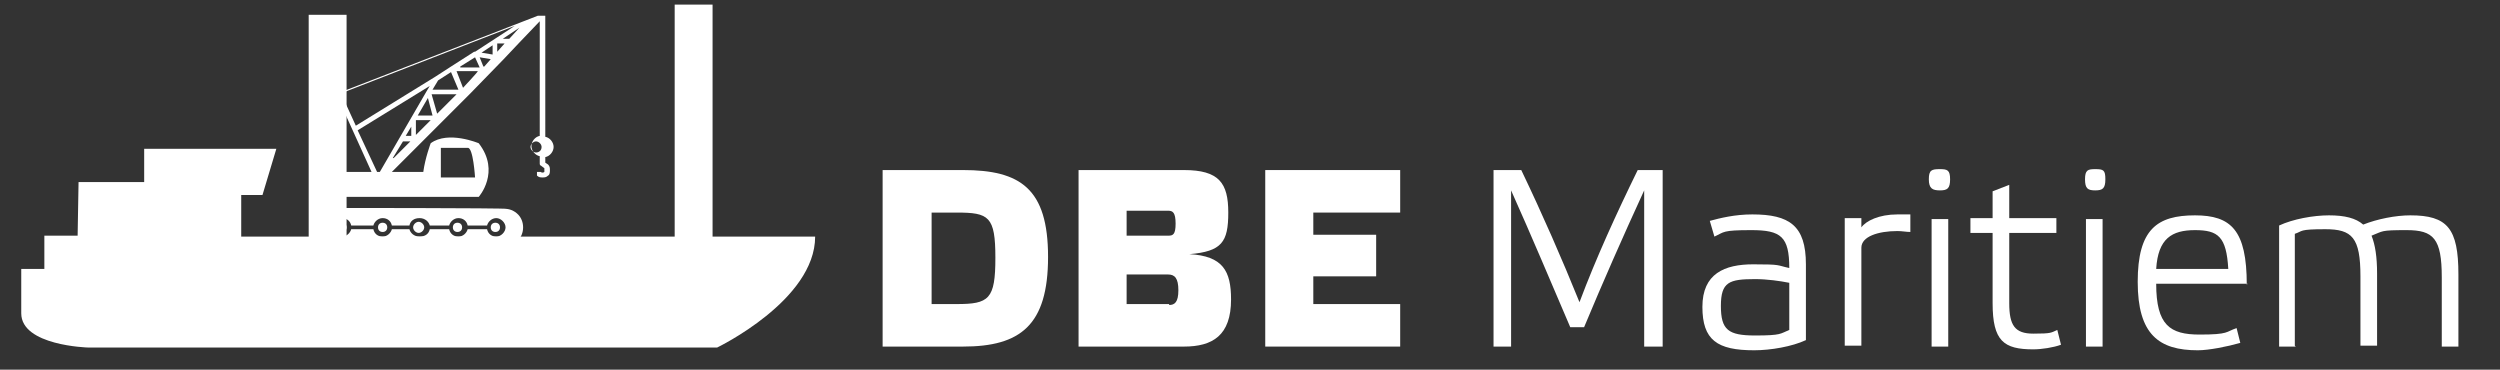 <?xml version="1.0" encoding="UTF-8"?>
<svg xmlns="http://www.w3.org/2000/svg" version="1.1" viewBox="0 0 270.5 40">
  <rect x="0" y="0" width="270.5" height="40" fill="#333333" stroke="none"/>
  <defs>
    <style>
      .cls-1 {
        isolation: isolate;
      }

      .cls-2 {
        fill: #fff;
      }
    </style>
  </defs>
  <!-- Generator: Adobe Illustrator 28.7.1, SVG Export Plug-In . SVG Version: 1.2.0 Build 142)  -->
  <g>
    <g id="Layer_1">
      <g class="cls-1">
        <path class="cls-2" d="M104.2,18.4c6.2,0,9.2,2,9.2,9.4s-3,9.7-9.2,9.7h-8.7v-19.1h8.7ZM103.5,23h-2.7v9.9h2.7c3.5,0,4.2-.5,4.2-5s-.7-4.9-4.2-4.9Z"/>
        <path class="cls-2" d="M133.2,32.4c0,3.9-2,5.1-5.1,5.1h-11.4v-19.1h11.4c3.8,0,4.8,1.4,4.8,4.6s-.7,4.2-4.2,4.5c3.6.2,4.5,1.8,4.5,4.9ZM121.9,25.5h4.5c.5,0,.8-.1.8-1.3s-.3-1.4-.8-1.4h-4.5v2.7ZM126.5,33c.6,0,1-.3,1-1.6s-.4-1.7-1.1-1.7h-4.5v3.2h4.6Z"/>
        <path class="cls-2" d="M151.5,18.4v4.6h-9.4v2.4h6.8v4.5h-6.8v3h9.4v4.6h-14.6v-19.1h14.6Z"/>
        <path class="cls-2" d="M177.1,18.4h2.8v19.1h-2v-16.9c-2.3,5-4.5,10-6.5,14.8h-1.5c-2.1-4.9-4.2-9.9-6.4-14.8v16.9h-1.9v-19.1h3c2.3,4.8,4.4,9.6,6.3,14.3,1.8-4.8,4-9.6,6.3-14.3Z"/>
        <path class="cls-2" d="M195.4,36.8c-1.5.7-3.8,1.1-5.6,1.1-4,0-5.6-1.1-5.6-4.7s2.4-4.6,5.5-4.6,2.5.1,3.9.4c0-3.4-.9-4.1-4.1-4.1s-2.9.2-4,.7l-.5-1.7c1.1-.3,2.7-.7,4.6-.7,4,0,5.8,1.2,5.8,5.4v8.1h0ZM193.6,30.6c-1-.2-2.4-.4-3.7-.4-2.8,0-3.7.3-3.7,2.9s.8,3.2,3.7,3.2,2.7-.2,3.7-.6v-5Z"/>
        <path class="cls-2" d="M206.7,23.3v1.8c-.4,0-.9-.1-1.4-.1-2.1,0-3.9.6-3.9,1.8v10.6h-1.8v-13.8h1.8v1c.5-.7,1.9-1.4,3.9-1.4s1,0,1.4,0Z"/>
        <path class="cls-2" d="M211,19.4c0,1-.3,1.2-1.1,1.2s-1.2-.2-1.2-1.2.3-1.1,1.2-1.1c.8,0,1.1.1,1.1,1.1ZM210.8,37.5h-1.8v-13.8h1.8v13.8Z"/>
        <path class="cls-2" d="M217.4,32.8c0,2.4.6,3.3,2.6,3.3s1.9-.1,2.6-.4l.4,1.6c-.8.3-2.1.5-3,.5-3.2,0-4.4-.9-4.4-5v-7.6h-2.4v-1.6h2.4v-2.9l1.8-.7v3.6h5.1v1.6h-5.1v7.5Z"/>
        <path class="cls-2" d="M227.8,19.4c0,1-.3,1.2-1.1,1.2s-1.1-.2-1.1-1.2.3-1.1,1.1-1.1c.9,0,1.1.1,1.1,1.1ZM227.5,37.5h-1.8v-13.8h1.8v13.8Z"/>
        <path class="cls-2" d="M243.2,30.7h-9.9c0,4.5,1.5,5.5,4.7,5.5s2.8-.3,4-.7l.4,1.6c-1.4.4-3.4.8-4.6.8-4.2,0-6.5-1.7-6.5-7.4s2.1-7.2,6.2-7.2c3.9,0,5.6,1.6,5.6,7.5ZM233.3,29.1h7.8c-.2-3.5-1.1-4.2-3.6-4.2s-4,.9-4.2,4.2Z"/>
        <path class="cls-2" d="M248.4,37.5h-1.8v-13.1c1.5-.7,3.7-1.1,5.4-1.1s2.9.3,3.7,1c1.5-.6,3.5-1,5.1-1,4,0,5.2,1.4,5.2,6.4v7.8h-1.8v-7.5c0-4.2-.9-5.1-3.8-5.1s-2.5.1-3.8.6c.4,1,.6,2.3.6,4.1v7.8h-1.8v-7.5c0-4.2-.9-5.1-3.8-5.1s-2.4.2-3.3.5v12.1Z"/>
      </g>
      <g>
        <path class="cls-2" d="M77.1,25.6V.5h-4.1v25.1h-35.5V1.6h-4.1v24h-7.3v-4.5h2.3s1.5-5,1.5-5h-10.2s-4.1,0-4.1,0v3.6h-7.1c0,0-.1,5.8-.1,5.8h-3.6v3.6h-2.5c0,1,0,3.9,0,4.8,0,3.5,7.2,3.7,7.2,3.7,0,0,67,0,68.1,0,0,0,10.6-5.1,10.6-12h-11Z"/>
        <g>
          <path class="cls-2" d="M45.3,25.2c.3,0,.6-.3.6-.6s-.3-.6-.6-.6-.6.3-.6.6.3.6.6.6h0Z"/>
          <path class="cls-2" d="M41.4,25.1c.3,0,.5-.2.5-.5s-.2-.5-.5-.5-.5.2-.5.5.2.5.5.5h0Z"/>
          <path class="cls-2" d="M49.5,25.1c.3,0,.5-.2.5-.5s-.2-.5-.5-.5-.5.2-.5.5c0,.3.2.5.5.5h0Z"/>
          <path class="cls-2" d="M37,25.1c.3,0,.5-.2.5-.5s-.2-.5-.5-.5-.5.2-.5.5.2.5.5.5h0Z"/>
          <path class="cls-2" d="M54.8,26.8h0c1-.3,1.8-1.1,1.8-2.2s-.8-1.9-1.8-2h0c0-.1-19.3-.1-19.3-.1h0c-1,.3-1.8,1.1-1.8,2.2s.8,1.9,1.8,2h0c0,.1,19.3.1,19.3.1h0ZM37,23.6c.5,0,.9.3,1,.8h2.4c.1-.4.5-.8,1-.8s.9.3,1,.8h1.9c.1-.5.5-.8,1.1-.8s1,.4,1.1.8h2.1c.1-.4.5-.8,1-.8s.9.3,1,.8h2.1c.1-.4.5-.8,1-.8s1,.5,1,1-.5,1-1,1-.9-.3-1-.8h-2.1c-.1.4-.5.8-1,.8s-.9-.3-1-.8h-2.1c-.1.5-.5.8-1.1.8s-1-.4-1.1-.8h-1.9c-.1.4-.5.8-1,.8s-.9-.3-1-.8h-2.4c-.1.4-.5.8-1,.8s-1-.5-1-1c0-.6.5-1,1-1h0Z"/>
          <path class="cls-2" d="M53.6,25.1c.3,0,.5-.2.5-.5s-.2-.5-.5-.5-.5.2-.5.5c0,.3.2.5.5.5h0Z"/>
          <path class="cls-2" d="M58.2,1.7h0s0,0,0,0c0,0,0,0,0,0,0,0,0,0,0,0,0,0,0,0,0,0h0s0,0,0,0c0,0,0,0,0,0,0,0,0,0,0,0,0,0,0,0,0,0,0,0,0,0,0,0,0,0,0,0,0,0,0,0,0,0,0,0,0,0,0,0,0,0,0,0,0,0,0,0,0,0,0,0,0,0,0,0,0,0,0,0,0,0,0,0,0,0,0,0,0,0,0,0h0s0,0,0,0c0,0,0,0,0,0,0,0,0,0,0,0l-21.4,8.3s0,0,0,0c0,0,0,0,0,0,0,0,0,0,0,0,0,0,0,0,0,0,0,0,0,0,0,0,0,0,0,0,0,0,0,0,0,0,0,0,0,0,0,0,0,0,0,0,0,0,0,0,0,0,0,0,0,0,0,0,0,0,0,0,0,0,0,0,0,0s0,0,0,0v8.6h-2.5v2.7h17.5s2.4-2.7,0-5.8c0,0-3.3-1.4-5.2,0,0,0-.6,1.6-.8,3.1h-3.4l5.7-5.7s0,0,0,0l2.8-2.8s0,0,0,0c0,0,0,0,0,0,0,0,0,0,0,0l3.6-3.7h0l1.7-1.8h0l2.2-2.3v12.4s0,0,0,0c-.5.1-.9.6-.9,1.1s.4,1,.9,1.1v.8c0,0,0,.2.1.2l.4.3c0,0,0,.1,0,.2s0,.2,0,.2c-.1.1-.3.1-.4,0,0,0-.3,0-.4,0,0,.1,0,.3,0,.4.2.2.4.2.6.2s.4,0,.6-.2c.2-.1.2-.4.2-.6s0-.4-.2-.6c0,0,0,0,0,0l-.3-.2v-.6c.5-.1.9-.6.9-1.1s-.4-1-.9-1.1c0,0,0,0,0,0V1.7h0ZM47.7,16h2.9c.6-.1.8,3.2.8,3.2h-3.7v-3.2ZM36.8,18.6v-7.5l3.4,7.5h-3.4ZM41.1,18.6h-.3l-2.1-4.5,7.8-4.8-.3.5s0,0,0,0l-5.1,8.8ZM42.5,17.1l1.1-1.8h.8l-1.8,1.8ZM44.5,14.7h-.6l.6-1v1ZM45,14.6v-1.6h1.6l-1.6,1.6ZM45.2,12.5l1.1-1.9.5,1.9h-1.7ZM47.3,12.3l-.6-2.1h2.7l-2.1,2.1ZM46.8,9.7l.6-1,1.4-.9.8,1.9h-2.8ZM50.1,9.5l-.7-1.8h2.3c0,.1-1.6,1.8-1.6,1.8ZM49.8,7.2l1.6-1,.5,1.1h-2.1ZM52.3,7.2l-.4-1,1.2.2-.7.8ZM53.3,5.9l-1.2-.2,1.2-.8v1ZM51.3,5.6l-2.5,1.6h0l-1.7,1.1h0l-8.6,5.3-1.6-3.5,18.8-7.3-4.3,2.8ZM53.8,5.6v-.9h.8l-.8.9ZM55.1,4.2h-.7l1.8-1.2-1.1,1.2ZM58.6,15.9c0,.4-.3.6-.6.6s-.6-.3-.6-.6.3-.6.6-.6.6.3.6.6h0Z"/>
        </g>
      </g>
    </g>
  </g>
</svg>
